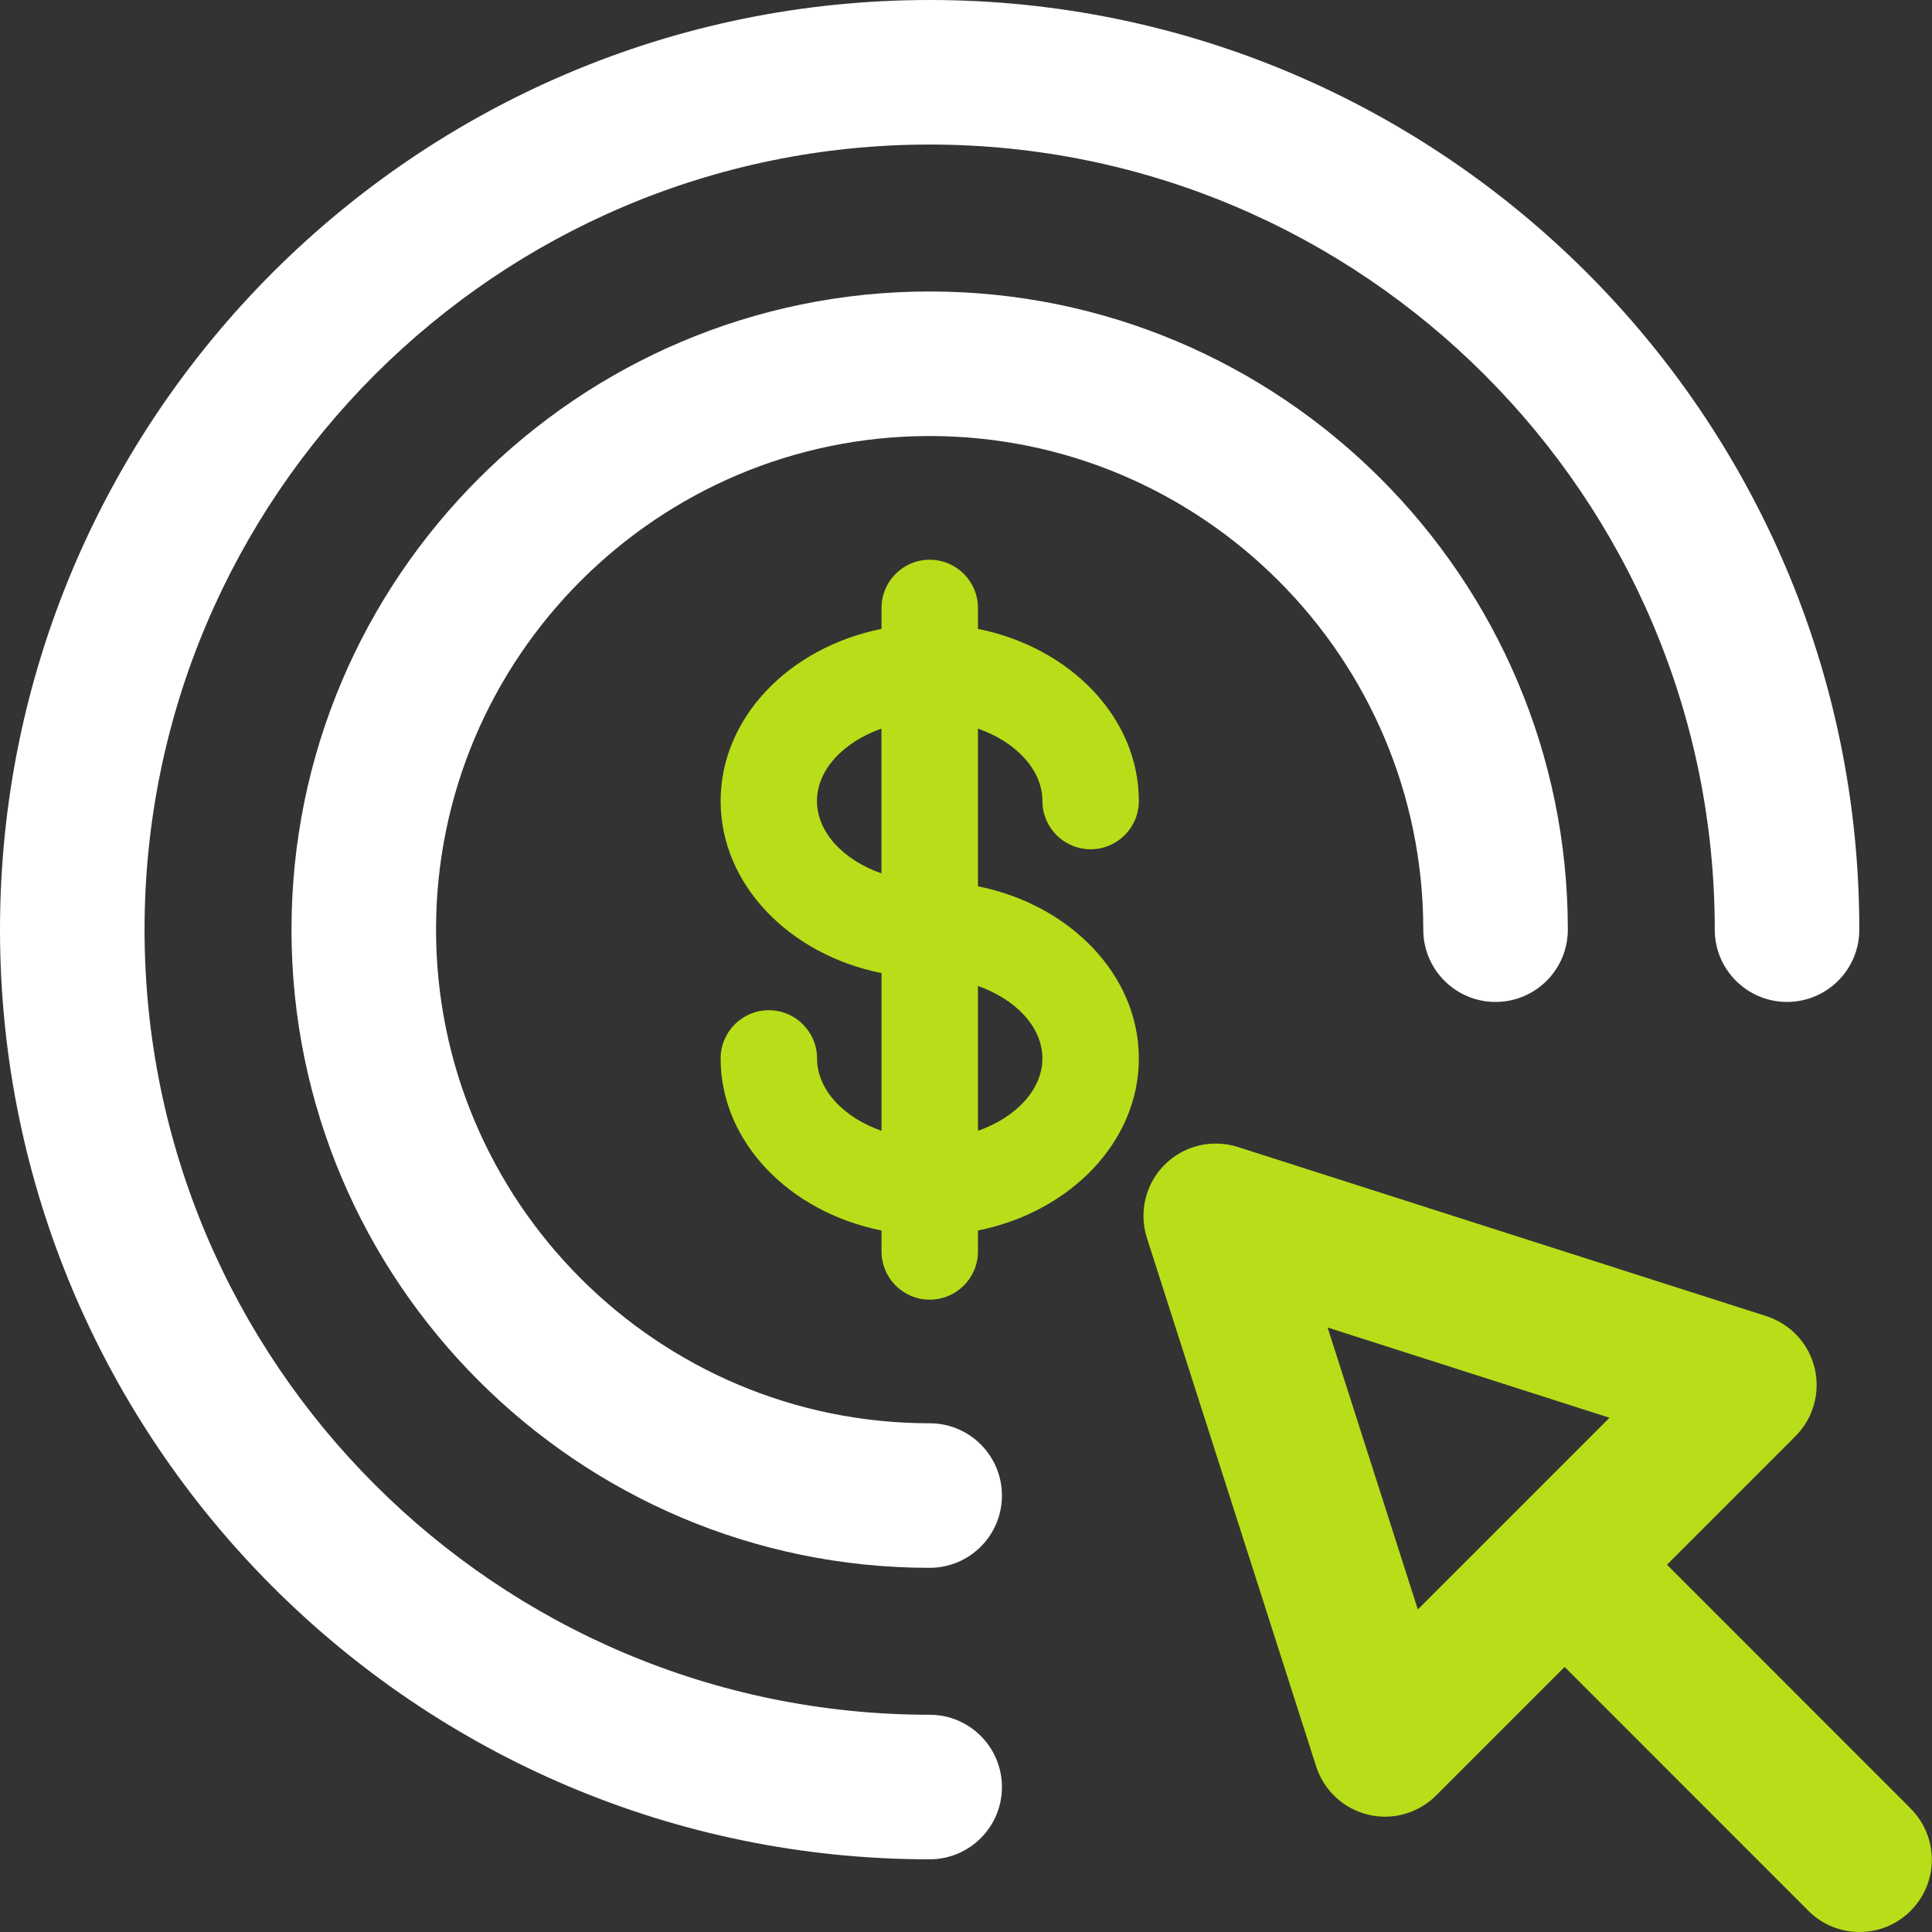 <svg xmlns="http://www.w3.org/2000/svg" id="Layer_2" data-name="Layer 2" viewBox="0 0 235.23 235.23"><rect x="0" y="0" width="235.23" height="235.23" fill="#333333" stroke="none"/><defs><style>      .cls-1 {        fill: #fff;      }      .cls-2 {        fill: #b8de19;      }    </style></defs><g id="Layer_1-2" data-name="Layer 1"><g><path class="cls-1" d="M113.19,208.78c-52.71,0-95.59-42.88-95.59-95.59,0-52.71,42.88-95.59,95.59-95.59s95.59,42.88,95.59,95.59c0,4.86,3.94,8.8,8.8,8.8s8.8-3.94,8.8-8.8C226.39,50.78,175.61,0,113.19,0S0,50.78,0,113.19s50.78,113.19,113.19,113.19c4.86,0,8.8-3.94,8.8-8.8,0-4.86-3.94-8.8-8.8-8.8Z"></path><path class="cls-1" d="M113.19,173.29c-33.14,0-60.1-26.96-60.1-60.1s26.96-60.1,60.1-60.1,60.1,26.96,60.1,60.1c0,4.86,3.94,8.8,8.8,8.8s8.8-3.94,8.8-8.8c0-42.84-34.86-77.7-77.7-77.7S35.49,70.35,35.49,113.19s34.86,77.7,77.7,77.7c4.86,0,8.8-3.94,8.8-8.8,0-4.86-3.94-8.8-8.8-8.8Z"></path><path class="cls-2" d="M232.65,220.21l-29.69-29.7,15.65-15.65c2.17-2.17,3.05-5.31,2.33-8.3-.72-2.98-2.95-5.37-5.87-6.31l-64.36-20.6c-3.14-1-6.58-.17-8.91,2.16-2.33,2.33-3.16,5.77-2.16,8.91l20.61,64.35c.94,2.92,3.33,5.15,6.31,5.87,.69,.17,1.38,.25,2.07,.25,2.31,0,4.55-.91,6.22-2.58l15.65-15.65,29.68,29.69c1.72,1.72,3.97,2.58,6.23,2.58s4.5-.86,6.22-2.58c3.44-3.44,3.44-9.01,0-12.45Zm-60.02-24.25l-10.99-34.33,34.33,10.99-23.34,23.34Z"></path><path class="cls-2" d="M126.92,97.53c0,3.24,2.63,5.87,5.87,5.87s5.87-2.63,5.87-5.87c0-10.17-8.37-18.71-19.59-20.96v-2.55c0-3.24-2.63-5.87-5.87-5.87s-5.87,2.63-5.87,5.87v2.55c-11.22,2.25-19.59,10.79-19.59,20.96s8.37,18.7,19.59,20.95v19.2c-4.59-1.6-7.85-4.99-7.85-8.81,0-3.24-2.63-5.87-5.87-5.87s-5.87,2.63-5.87,5.87c0,10.17,8.37,18.7,19.59,20.95v2.55c0,3.24,2.63,5.87,5.87,5.87s5.87-2.63,5.87-5.87v-2.55c11.22-2.25,19.59-10.79,19.59-20.95s-8.37-18.71-19.59-20.96v-19.2c4.59,1.61,7.85,4.99,7.85,8.82Zm-27.45,0c0-3.82,3.26-7.21,7.85-8.82v17.63c-4.59-1.6-7.85-4.99-7.85-8.81Zm27.45,31.34c0,3.82-3.26,7.21-7.85,8.81v-17.63c4.59,1.61,7.85,4.99,7.85,8.82Z"></path></g></g></svg>
